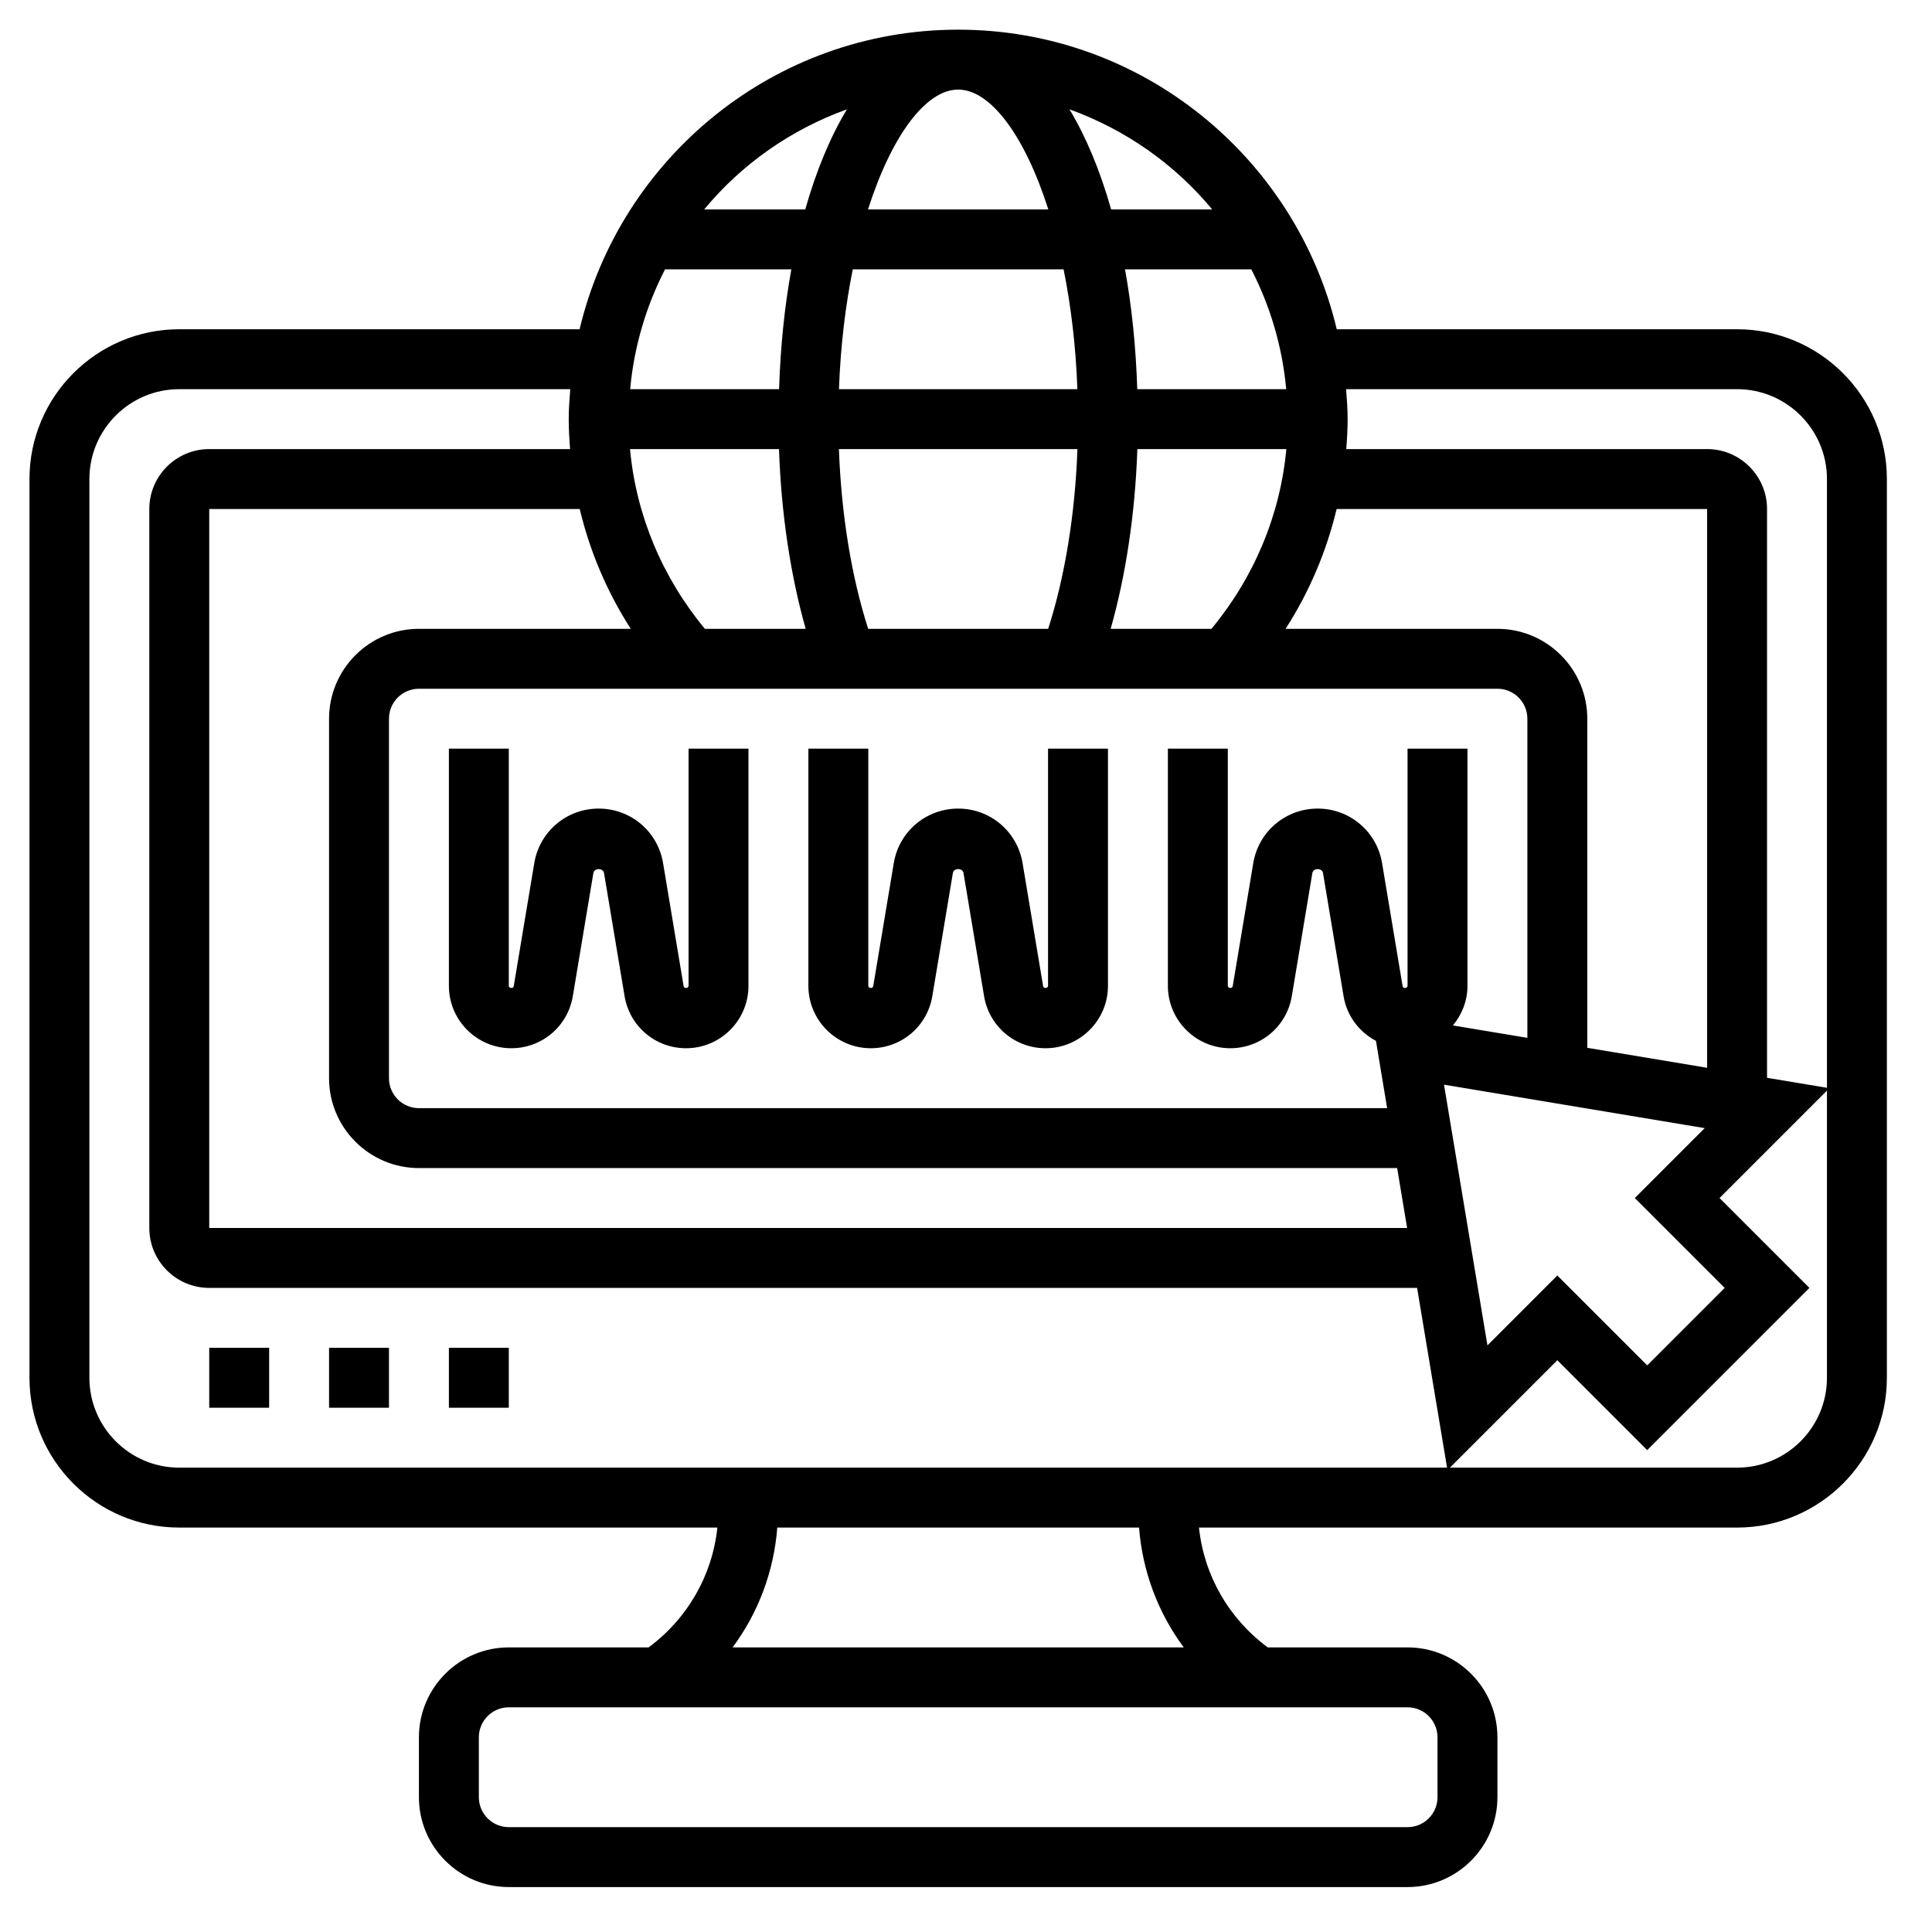 <?xml version="1.0" encoding="UTF-8" standalone="no"?>
<!DOCTYPE svg PUBLIC "-//W3C//DTD SVG 1.1//EN" "http://www.w3.org/Graphics/SVG/1.1/DTD/svg11.dtd">
<svg width="100%" height="100%" viewBox="0 0 81 81" version="1.1" xmlns="http://www.w3.org/2000/svg" xmlns:xlink="http://www.w3.org/1999/xlink" xml:space="preserve" xmlns:serif="http://www.serif.com/" style="fill-rule:evenodd;clip-rule:evenodd;stroke-linejoin:round;stroke-miterlimit:2;">
    <g transform="matrix(1,0,0,1,-992.648,-2926.69)">
        <g id="_007-website-1.svg" serif:id="007-website-1.svg" transform="matrix(0.157,0,0,0.157,1032.82,2966.87)">
            <g transform="matrix(1,0,0,1,-256,-256)">
                <g>
                    <path d="M184,263.336C183.992,264.008 182.808,264.128 182.688,263.44L177.2,230.576C175.8,222.128 168.56,216 160,216C151.44,216 144.2,222.128 142.8,230.576L137.312,263.448C137.192,264.128 135.992,264.008 136,263.336L136,200L120,200L120,263.336C120,272.528 127.48,280 136.664,280C144.84,280 151.752,274.144 153.096,266.08L158.584,233.208C158.816,231.816 161.192,231.816 161.424,233.208L166.912,266.072C168.248,274.144 175.16,280 183.336,280C192.52,280 200,272.528 200,263.336L200,200L184,200L184,263.336Z" style="fill-rule:nonzero;"/>
                    <path d="M280,263.336C280,264.008 278.8,264.128 278.688,263.44L273.2,230.576C271.8,222.128 264.56,216 256,216C247.44,216 240.2,222.128 238.8,230.576L233.312,263.448C233.184,264.128 231.992,264.008 232,263.336L232,200L216,200L216,263.336C216,272.528 223.48,280 232.664,280C240.84,280 247.752,274.144 249.096,266.08L254.584,233.208C254.816,231.816 257.192,231.816 257.424,233.208L262.912,266.072C264.248,274.144 271.16,280 279.336,280C288.52,280 296,272.528 296,263.336L296,200L280,200L280,263.336Z" style="fill-rule:nonzero;"/>
                    <rect x="88" y="360" width="16" height="16" style="fill-rule:nonzero;"/>
                    <rect x="56" y="360" width="16" height="16" style="fill-rule:nonzero;"/>
                    <rect x="120" y="360" width="16" height="16" style="fill-rule:nonzero;"/>
                    <path d="M464,88L357.096,88C346.216,42.208 305.072,8 256,8C206.928,8 165.784,42.208 154.904,88L48,88C25.944,88 8,105.944 8,128L8,368C8,390.056 25.944,408 48,408L191.696,408C190.352,420.76 183.72,432.328 173.328,440L136,440C122.768,440 112,450.768 112,464L112,480C112,493.232 122.768,504 136,504L376,504C389.232,504 400,493.232 400,480L400,464C400,450.768 389.232,440 376,440L338.672,440C328.28,432.328 321.648,420.76 320.304,408L464,408C486.056,408 504,390.056 504,368L504,128C504,105.944 486.056,88 464,88ZM464,104C477.232,104 488,114.768 488,128L488,290.56L472,287.896L472,136C472,127.176 464.824,120 456,120L359.632,120C359.84,117.344 360,114.68 360,112C360,109.296 359.8,106.648 359.592,104L464,104ZM256,24C264.6,24 273.76,36.216 280.072,56L231.92,56C238.24,36.216 247.4,24 256,24ZM284.152,72C286.104,81.672 287.416,92.424 287.832,104L224.168,104C224.584,92.424 225.904,81.672 227.848,72L284.152,72ZM343.592,104L303.824,104C303.456,92.648 302.352,81.896 300.552,72L334.28,72C339.296,81.768 342.56,92.56 343.592,104ZM456,285.224L424,279.888L424,192C424,178.768 413.232,168 400,168L343.432,168C349.776,158.136 354.352,147.328 357.064,136L456,136L456,285.224ZM376,200L376,263.336C376,264.008 374.8,264.128 374.688,263.44L369.2,230.576C367.8,222.128 360.56,216 352,216C343.44,216 336.2,222.128 334.8,230.576L329.312,263.448C329.184,264.136 328,264.008 328,263.336L328,200L312,200L312,263.336C312,272.528 319.48,280 328.664,280C336.84,280 343.752,274.144 345.096,266.08L350.584,233.208C350.816,231.816 353.192,231.816 353.424,233.208L358.912,266.072C359.792,271.376 363.096,275.672 367.568,278.032L370.552,296L112,296C107.584,296 104,292.408 104,288L104,192C104,187.592 107.584,184 112,184L400,184C404.416,184 408,187.592 408,192L408,277.224L388.112,273.912C390.504,271.024 392,267.376 392,263.336L392,200L376,200ZM208.152,120C208.736,137.16 211.208,153.648 215.28,168L188.36,168C176.968,154.264 169.984,137.584 168.368,120L208.152,120ZM231.968,168C227.504,154.112 224.792,137.496 224.152,120L287.848,120C287.216,137.496 284.496,154.112 280.032,168L231.968,168ZM323.632,168L296.72,168C300.792,153.648 303.264,137.16 303.848,120L343.632,120C342.016,137.584 335.024,154.264 323.632,168ZM208.176,104L168.408,104C169.448,92.56 172.704,81.768 177.72,72L211.448,72C209.648,81.896 208.536,92.648 208.176,104ZM168.568,168L112,168C98.768,168 88,178.768 88,192L88,288C88,301.232 98.768,312 112,312L373.224,312L375.888,328L56,328L56,136L154.936,136C157.64,147.328 162.224,158.136 168.568,168ZM455.352,301.336L436.688,320L460.688,344L440,364.688L416,340.688L397.336,359.352L385.736,289.728L455.352,301.336ZM323.832,56L296.848,56C293.904,45.64 290.152,36.624 285.72,29.272C300.704,34.68 313.856,43.944 323.832,56ZM226.288,29.272C221.856,36.624 218.104,45.64 215.16,56L188.176,56C198.144,43.944 211.296,34.68 226.288,29.272ZM24,368L24,128C24,114.768 34.768,104 48,104L152.408,104C152.2,106.648 152,109.296 152,112C152,114.68 152.16,117.344 152.368,120L56,120C47.176,120 40,127.176 40,136L40,328C40,336.824 47.176,344 56,344L378.552,344L386.552,392L48,392C34.768,392 24,381.232 24,368ZM384,464L384,480C384,484.408 380.416,488 376,488L136,488C131.584,488 128,484.408 128,480L128,464C128,459.592 131.584,456 136,456L376,456C380.416,456 384,459.592 384,464ZM316.24,440L195.76,440C202.624,430.76 206.784,419.712 207.696,408L304.296,408C305.216,419.712 309.376,430.76 316.24,440ZM464,392L387.312,392L416,363.312L440,387.312L483.312,344L459.312,320L488,291.312L488,368C488,381.232 477.232,392 464,392Z" style="fill-rule:nonzero;"/>
                </g>
            </g>
        </g>
    </g>
</svg>
